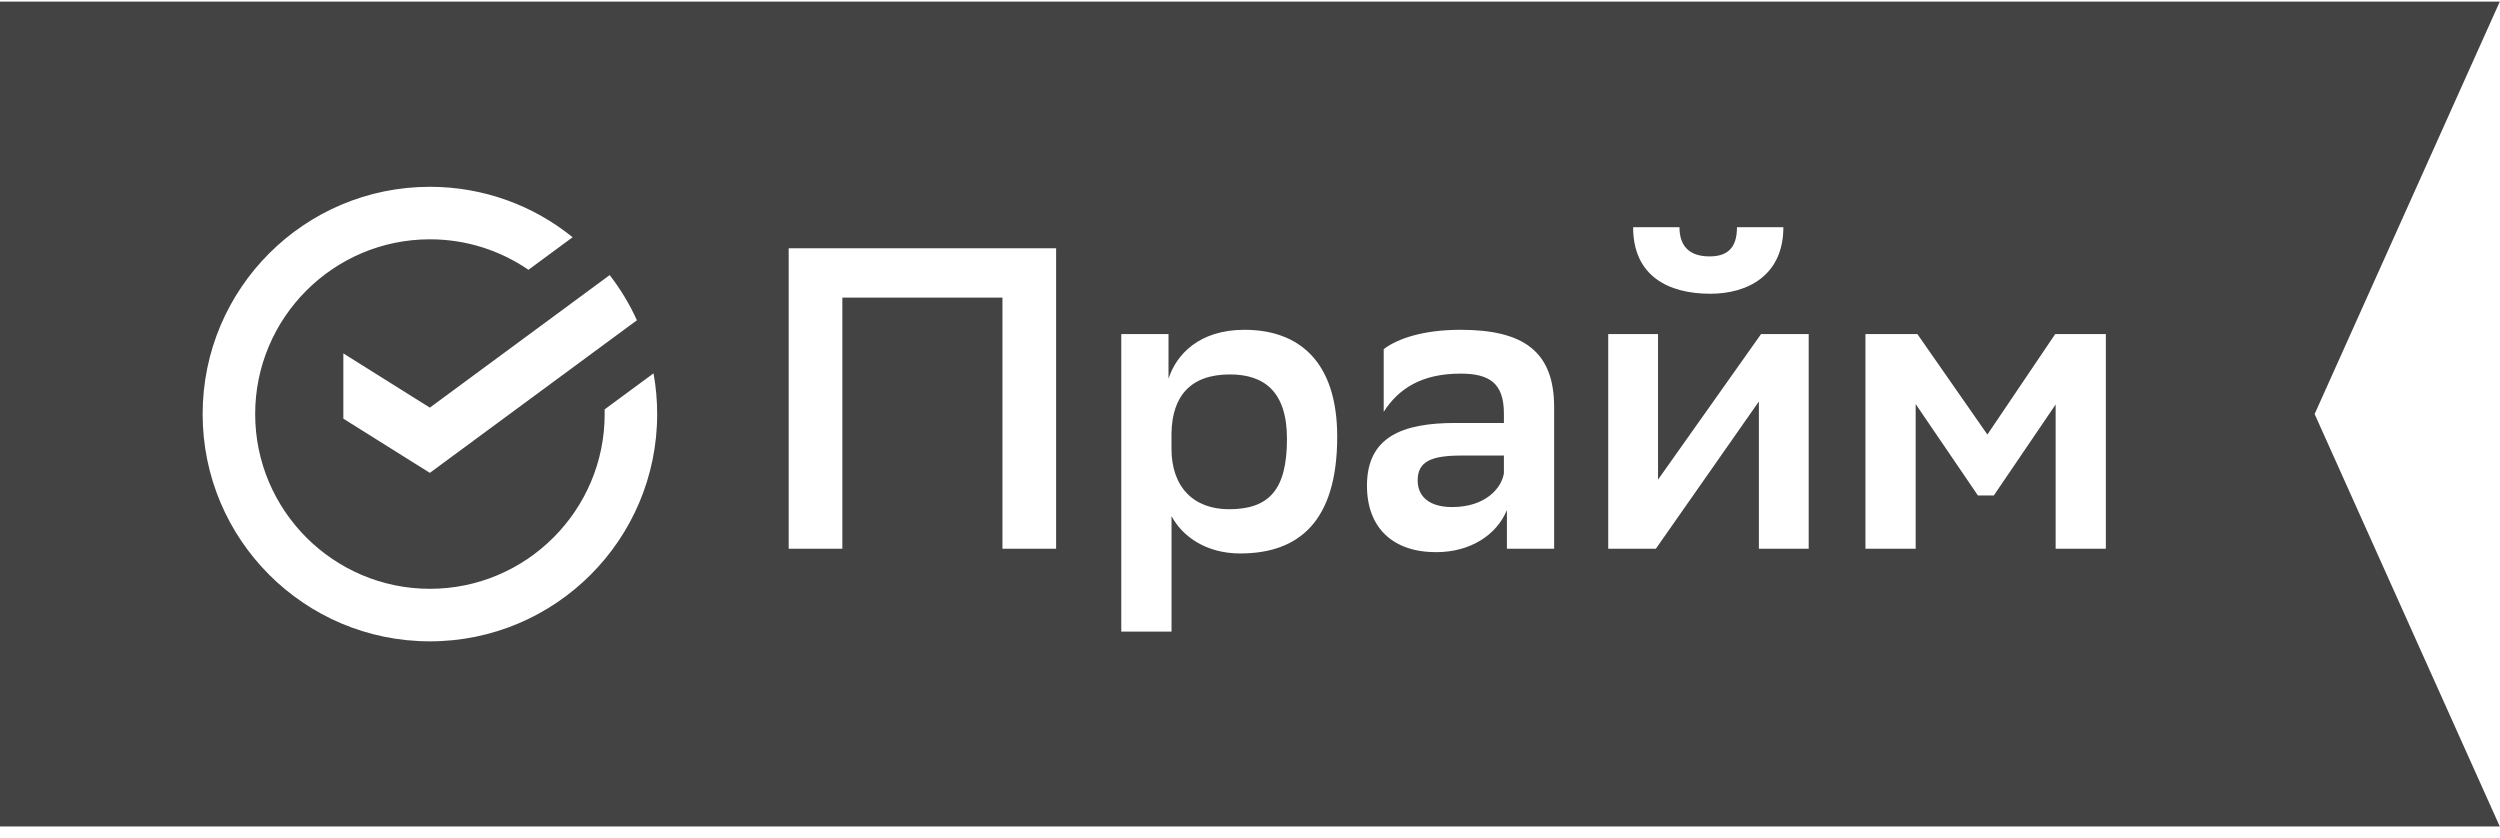 <?xml version="1.0" encoding="UTF-8"?> <svg xmlns="http://www.w3.org/2000/svg" width="176" height="59" viewBox="0 0 176 59" fill="none"><path d="M162.95 29.148L175.986 58.184H0V0.114H175.986L162.95 29.148ZM30.265 13.151C21.428 13.152 14.266 20.314 14.266 29.15C14.266 37.987 21.428 45.15 30.265 45.15C39.101 45.15 46.265 37.987 46.265 29.15V29.149C46.265 28.171 46.177 27.213 46.009 26.284L42.565 28.821C42.568 28.93 42.569 29.039 42.569 29.149C42.569 35.933 37.05 41.452 30.267 41.452C23.483 41.452 17.964 35.933 17.964 29.149C17.964 22.365 23.483 16.847 30.267 16.847C32.837 16.847 35.227 17.64 37.202 18.994L40.313 16.701C37.567 14.482 34.072 13.151 30.265 13.151ZM87.611 23.218C84.408 23.218 82.807 24.971 82.263 26.663V23.52H78.938V44.463H82.476V36.333C83.231 37.754 84.893 38.963 87.311 38.963C91.45 38.963 94.14 36.695 94.14 30.742C94.139 25.454 91.449 23.218 87.611 23.218ZM102.823 23.218C100.224 23.218 98.41 23.823 97.413 24.578V28.992C98.441 27.391 100.043 26.303 102.823 26.303C104.847 26.303 105.875 26.967 105.875 29.112V29.777H102.46C98.742 29.777 96.235 30.744 96.234 34.188C96.234 37.148 98.048 38.872 101.1 38.872C103.517 38.872 105.361 37.664 106.086 35.911V38.631H109.411V28.657C109.411 24.729 107.235 23.218 102.823 23.218ZM55.523 38.63H59.301V20.951H70.573V38.63H74.35V17.477H55.523V38.63ZM113.219 38.63H116.573L123.826 28.264V38.63H127.332V23.52H123.978L116.725 33.765V23.52H113.219V38.63ZM131.328 38.63H134.863V28.446L139.246 34.882H140.364L144.717 28.476V38.63H148.252V23.52H144.686L139.912 30.592L134.985 23.52H131.328V38.63ZM86.584 26.36C89.001 26.36 90.603 27.569 90.603 30.894C90.603 34.46 89.363 35.849 86.523 35.85C84.045 35.85 82.473 34.309 82.473 31.589V30.441L82.475 30.44C82.534 27.902 83.803 26.36 86.584 26.36ZM105.875 33.312C105.723 34.339 104.605 35.698 102.218 35.698L102.22 35.697C100.649 35.697 99.803 34.972 99.803 33.824C99.803 32.464 100.799 32.071 102.884 32.071H105.875V33.312ZM30.262 28.697L24.172 24.879V29.473L30.262 33.29L44.839 22.547C44.323 21.41 43.677 20.343 42.922 19.366L30.262 28.697ZM114.972 15.995C114.972 19.41 117.42 20.68 120.411 20.68C123.009 20.68 125.549 19.41 125.549 15.995H122.284C122.284 17.506 121.559 18.051 120.351 18.051C118.871 18.051 118.235 17.265 118.235 15.995H114.972Z" fill="#434343"></path></svg> 